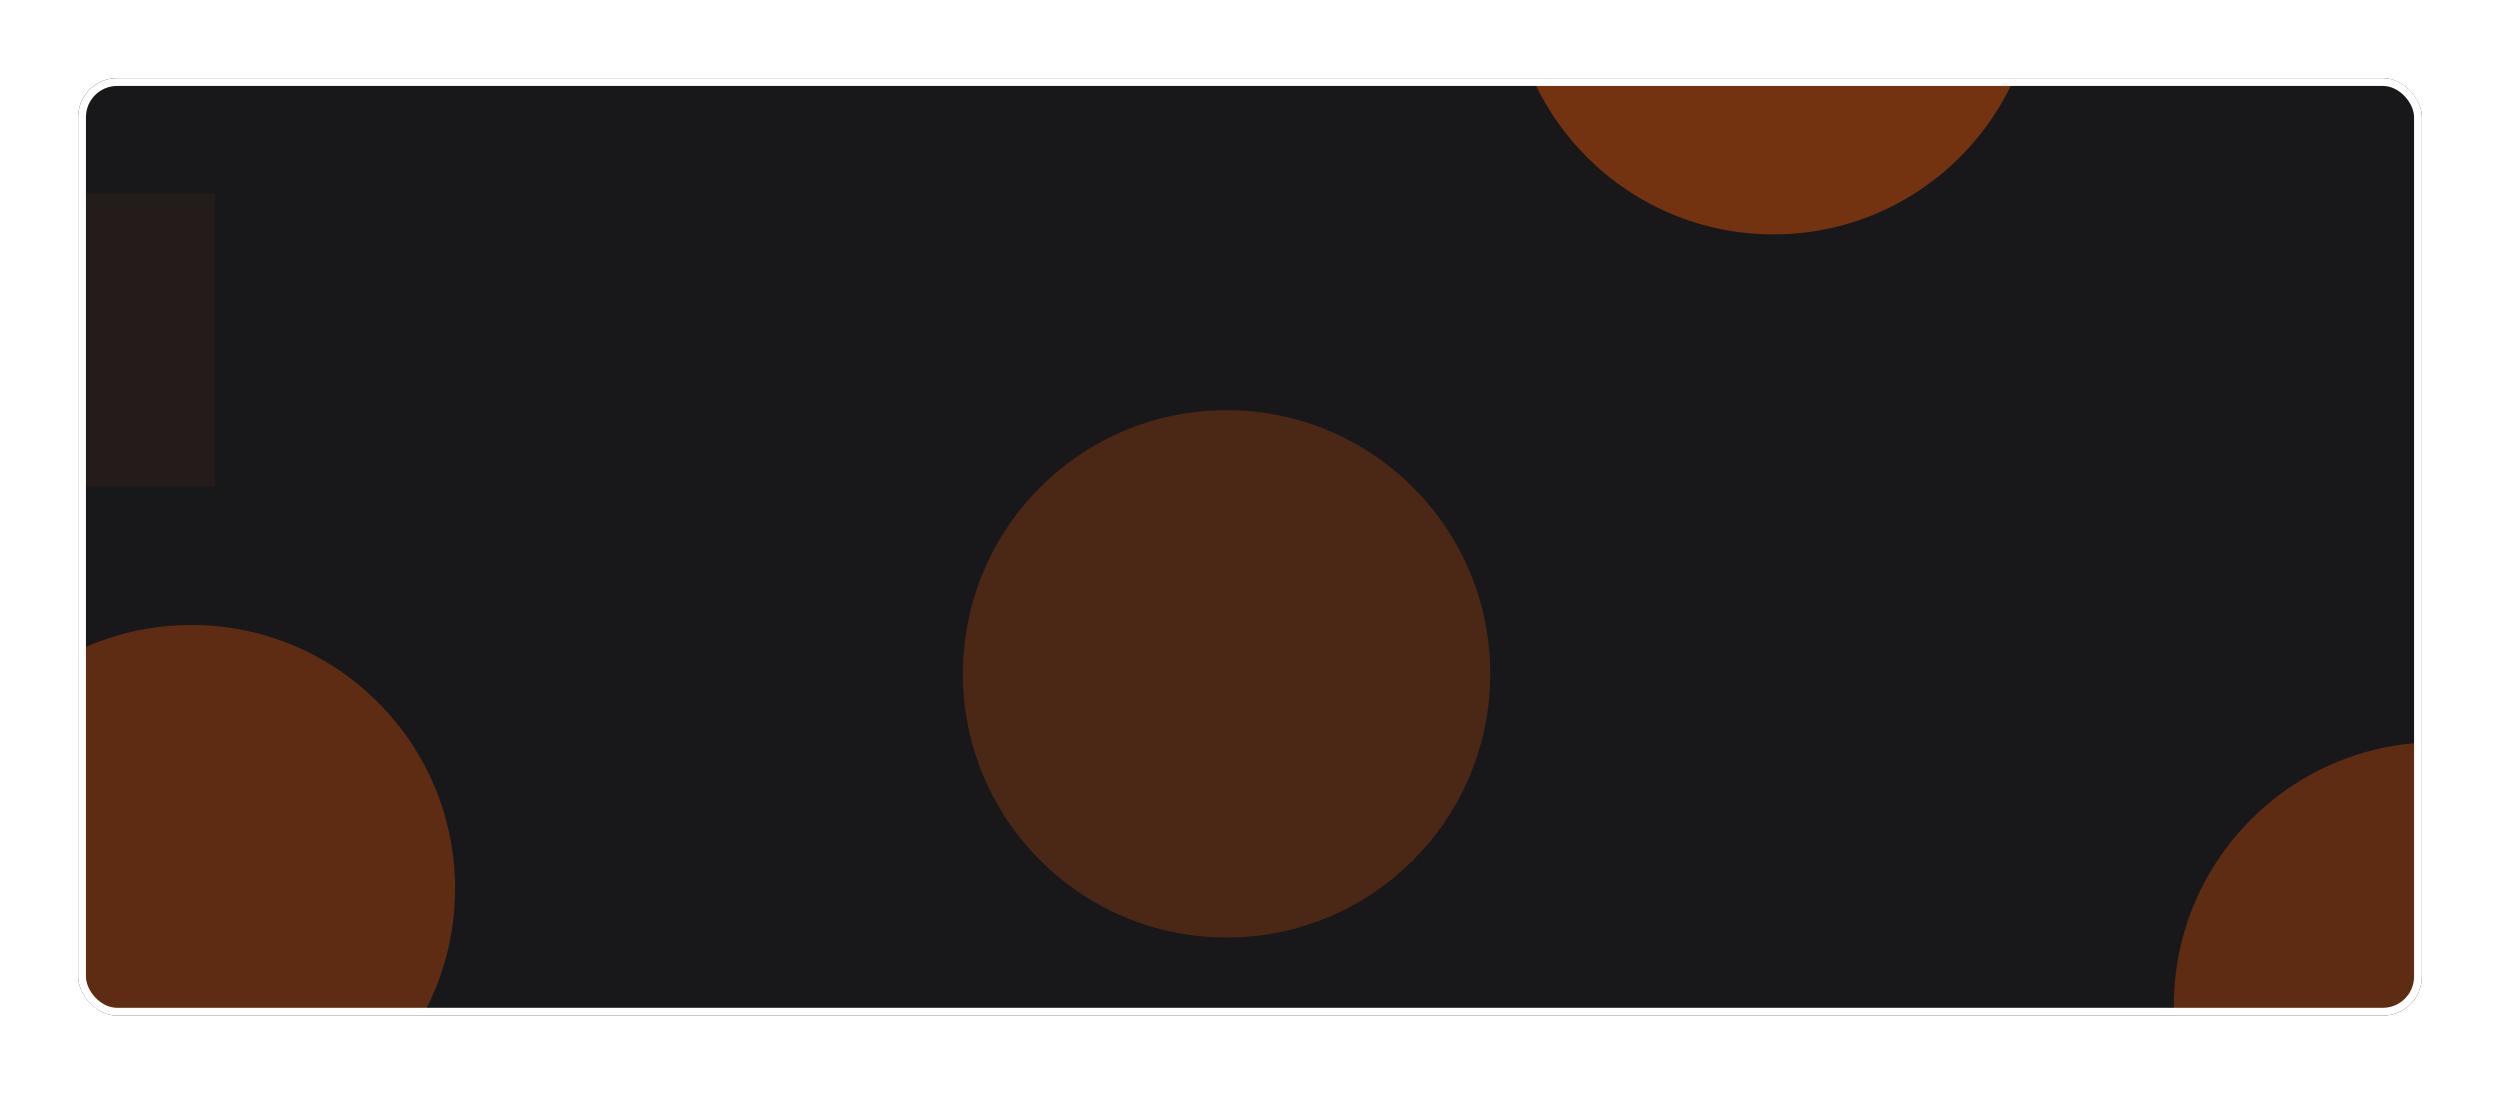 <svg width="1280" height="560" viewBox="0 0 1280 560" fill="none"
    xmlns="http://www.w3.org/2000/svg">
    <g filter="url(#filter0_d_189_341)">
        <g clip-path="url(#clip0_189_341)">
            <rect x="40" y="28" width="1200" height="480" rx="20" fill="#18181B"/>
            <g opacity="0.1">
                <rect opacity="0.5" x="-40" y="87" width="150" height="150" fill="#FF5C00"/>
            </g>
            <g opacity="0.3" filter="url(#filter1_f_189_341)">
                <circle cx="1248" cy="503" r="135" fill="#FF5C00"/>
            </g>
            <g opacity="0.3" filter="url(#filter2_f_189_341)">
                <circle cx="98" cy="443" r="135" fill="#FF5C00"/>
            </g>
            <g opacity="0.4" filter="url(#filter3_f_189_341)">
                <circle cx="908" cy="-27" r="135" fill="#FF5C00"/>
            </g>
            <g opacity="0.22" filter="url(#filter4_f_189_341)">
                <circle cx="628" cy="333" r="135" fill="#FF5C00"/>
            </g>
        </g>
        <rect x="42" y="30" width="1196" height="476" rx="18" stroke="white" stroke-width="4"/>
    </g>
    <defs>
        <filter id="filter0_d_189_341" x="0" y="0" width="1280" height="560" filterUnits="userSpaceOnUse" color-interpolation-filters="sRGB">
            <feFlood flood-opacity="0" result="BackgroundImageFix"/>
            <feColorMatrix in="SourceAlpha" type="matrix" values="0 0 0 0 0 0 0 0 0 0 0 0 0 0 0 0 0 0 127 0" result="hardAlpha"/>
            <feOffset dy="12"/>
            <feGaussianBlur stdDeviation="20"/>
            <feComposite in2="hardAlpha" operator="out"/>
            <feColorMatrix type="matrix" values="0 0 0 0 1 0 0 0 0 0.361 0 0 0 0 0 0 0 0 0.1 0"/>
            <feBlend mode="normal" in2="BackgroundImageFix" result="effect1_dropShadow_189_341"/>
            <feBlend mode="normal" in="SourceGraphic" in2="effect1_dropShadow_189_341" result="shape"/>
        </filter>
        <filter id="filter1_f_189_341" x="813" y="68" width="870" height="870" filterUnits="userSpaceOnUse" color-interpolation-filters="sRGB">
            <feFlood flood-opacity="0" result="BackgroundImageFix"/>
            <feBlend mode="normal" in="SourceGraphic" in2="BackgroundImageFix" result="shape"/>
            <feGaussianBlur stdDeviation="150" result="effect1_foregroundBlur_189_341"/>
        </filter>
        <filter id="filter2_f_189_341" x="-337" y="8" width="870" height="870" filterUnits="userSpaceOnUse" color-interpolation-filters="sRGB">
            <feFlood flood-opacity="0" result="BackgroundImageFix"/>
            <feBlend mode="normal" in="SourceGraphic" in2="BackgroundImageFix" result="shape"/>
            <feGaussianBlur stdDeviation="150" result="effect1_foregroundBlur_189_341"/>
        </filter>
        <filter id="filter3_f_189_341" x="473" y="-462" width="870" height="870" filterUnits="userSpaceOnUse" color-interpolation-filters="sRGB">
            <feFlood flood-opacity="0" result="BackgroundImageFix"/>
            <feBlend mode="normal" in="SourceGraphic" in2="BackgroundImageFix" result="shape"/>
            <feGaussianBlur stdDeviation="150" result="effect1_foregroundBlur_189_341"/>
        </filter>
        <filter id="filter4_f_189_341" x="193" y="-102" width="870" height="870" filterUnits="userSpaceOnUse" color-interpolation-filters="sRGB">
            <feFlood flood-opacity="0" result="BackgroundImageFix"/>
            <feBlend mode="normal" in="SourceGraphic" in2="BackgroundImageFix" result="shape"/>
            <feGaussianBlur stdDeviation="150" result="effect1_foregroundBlur_189_341"/>
        </filter>
        <clipPath id="clip0_189_341">
            <rect x="40" y="28" width="1200" height="480" rx="20" fill="white"/>
        </clipPath>
    </defs>
</svg>
